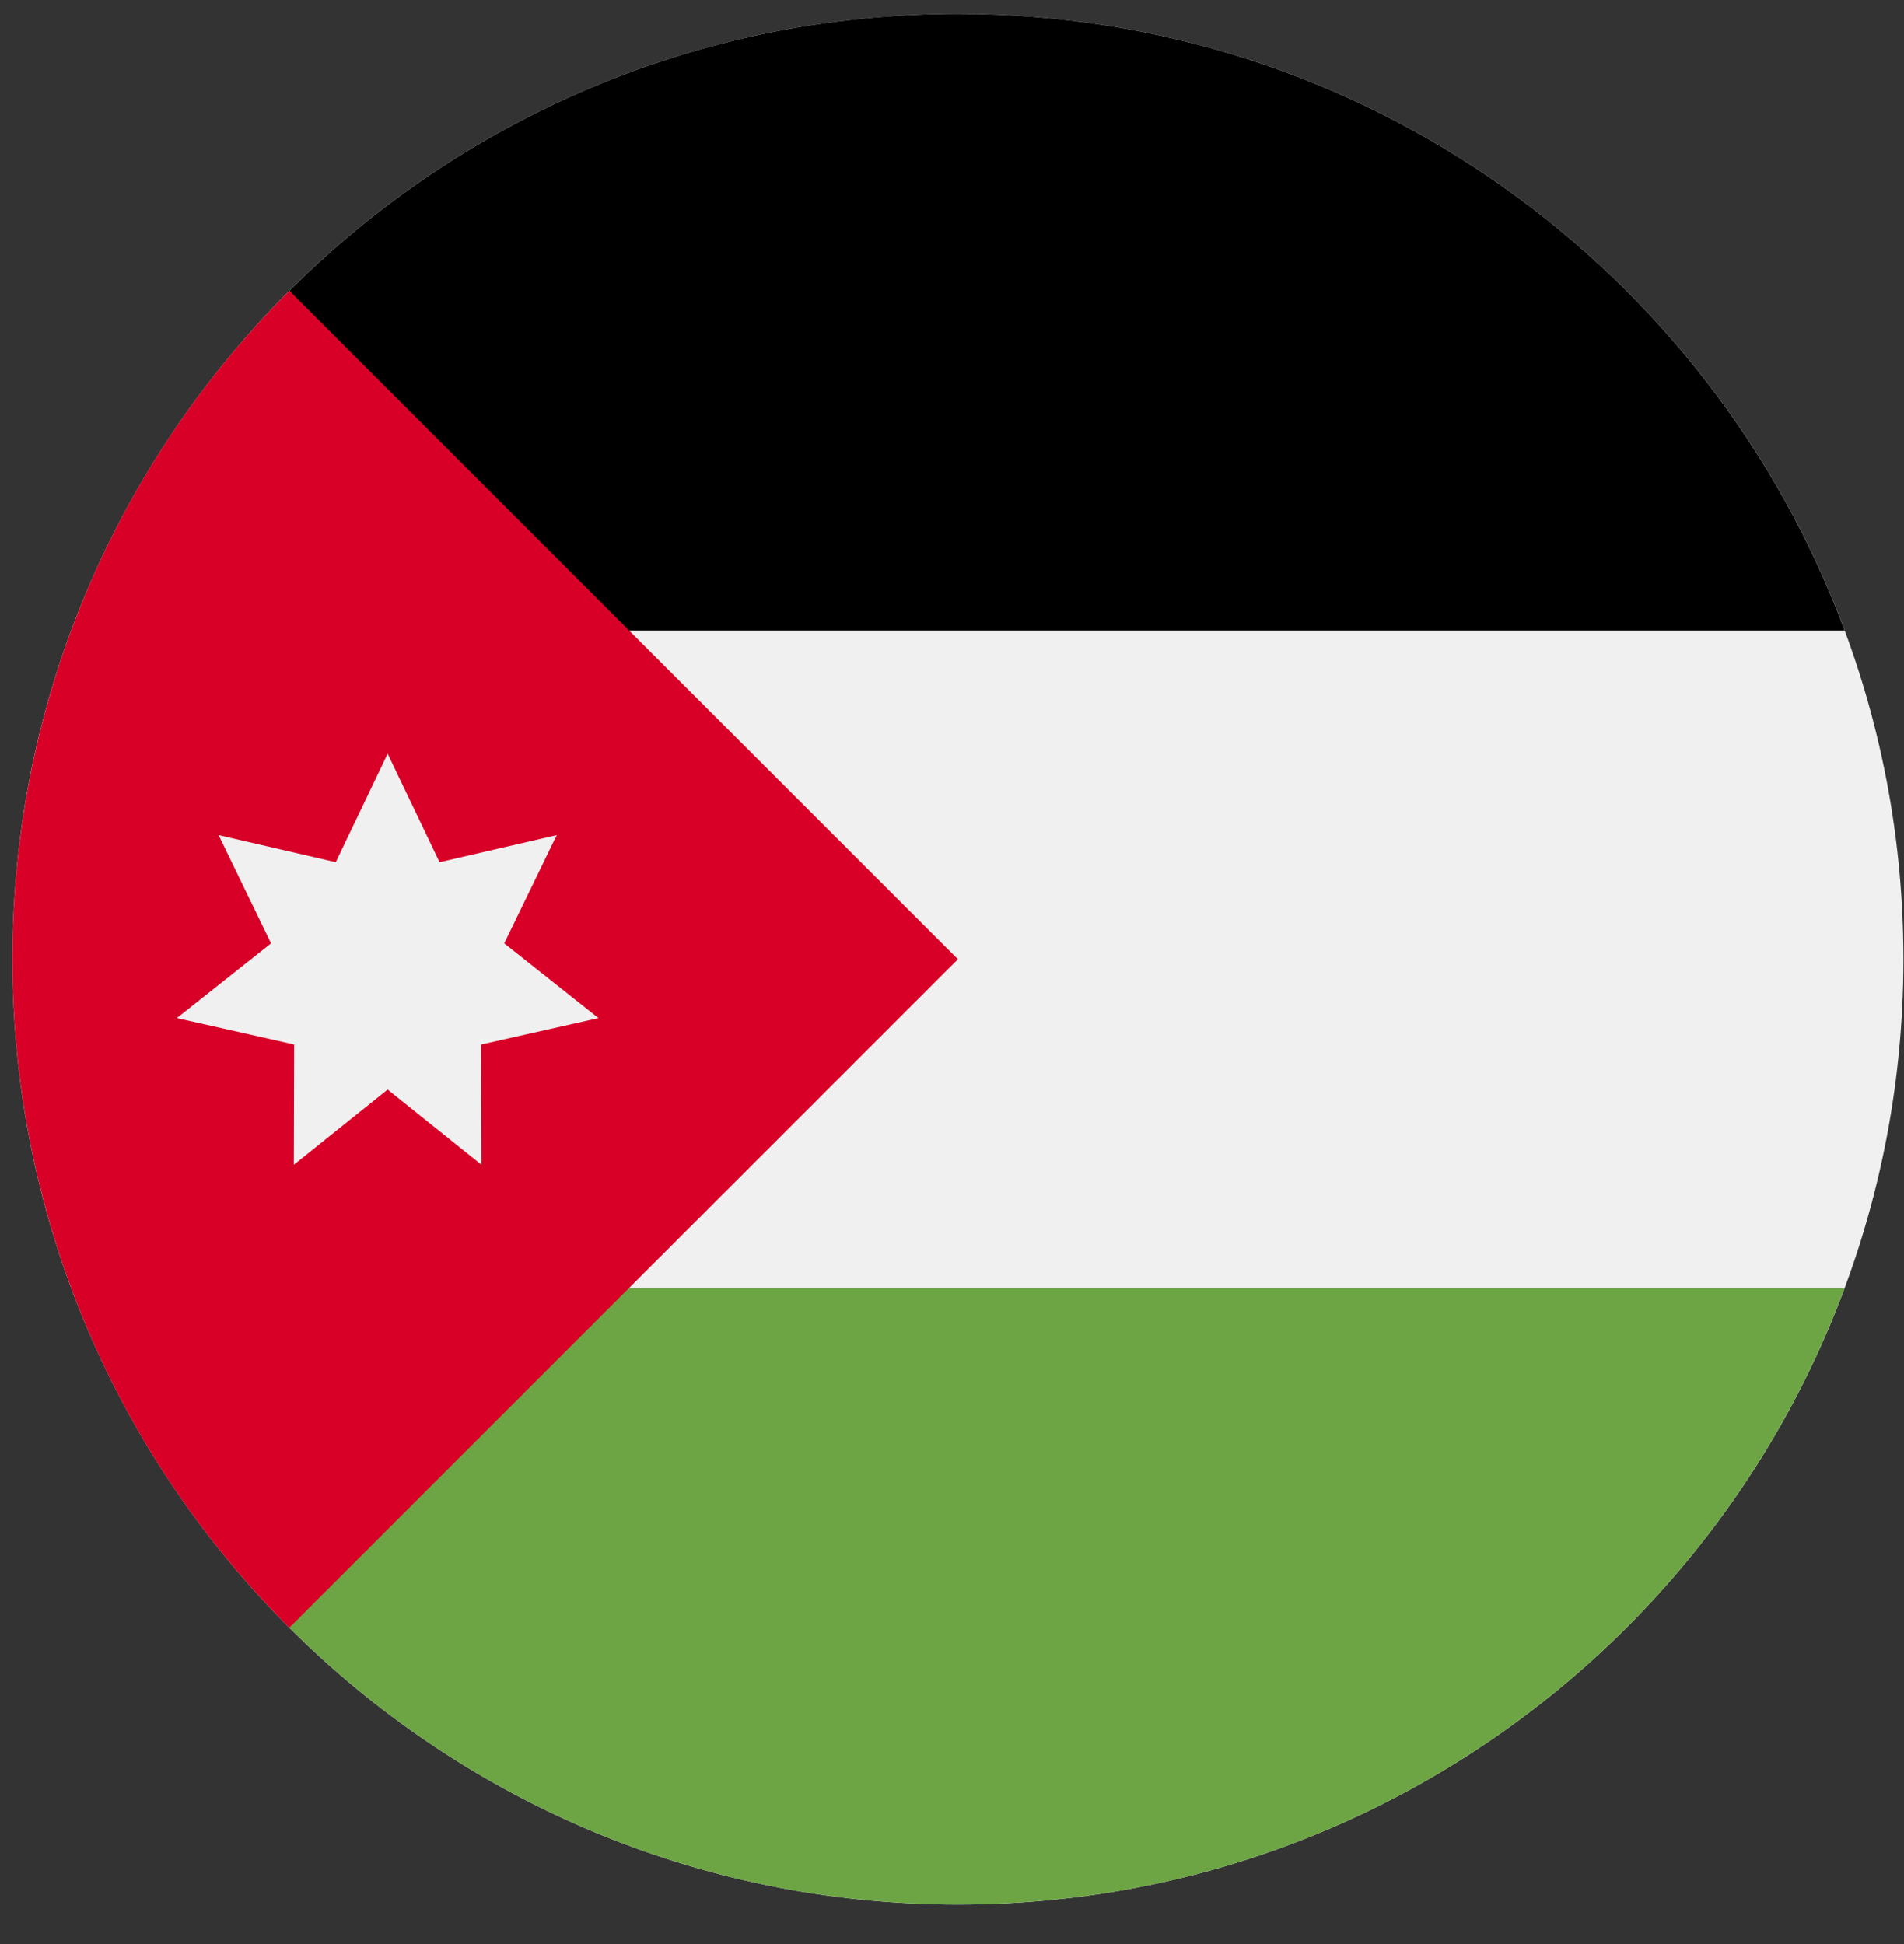<svg width="47" height="48" viewBox="0 0 47 48" fill="none" xmlns="http://www.w3.org/2000/svg">
<rect x="0" y="0" width="47" height="48" fill="#333333" stroke="none"/>
<g clip-path="url(#clip0_562_8141)">
<path d="M23.646 47.023C36.536 47.023 46.986 36.574 46.986 23.683C46.986 10.793 36.536 0.343 23.646 0.343C10.755 0.343 0.306 10.793 0.306 23.683C0.306 36.574 10.755 47.023 23.646 47.023Z" fill="#F0F0F0"/>
<path d="M14.513 15.565H45.534C42.236 6.677 33.681 0.343 23.646 0.343C17.2 0.343 11.366 2.956 7.143 7.18L14.513 15.565Z" fill="black"/>
<path d="M14.513 31.801H45.534C42.236 40.689 33.681 47.023 23.646 47.023C17.2 47.023 11.366 44.41 7.143 40.186L14.513 31.801Z" fill="#6DA544"/>
<path d="M7.142 7.179C-1.973 16.294 -1.973 31.072 7.142 40.187C10.908 36.42 14.531 32.798 23.646 23.683L7.142 7.179Z" fill="#D80027"/>
<path d="M9.569 18.609L10.85 21.288L13.743 20.619L12.447 23.291L14.773 25.136L11.877 25.788L11.885 28.757L9.569 26.9L7.253 28.757L7.261 25.788L4.365 25.136L6.691 23.291L5.396 20.619L8.288 21.288L9.569 18.609Z" fill="#F0F0F0"/>
</g>
<defs>
<clipPath id="clip0_562_8141">
<rect width="46.68" height="46.68" fill="white" transform="translate(0.305 0.343)"/>
</clipPath>
</defs>
</svg>
